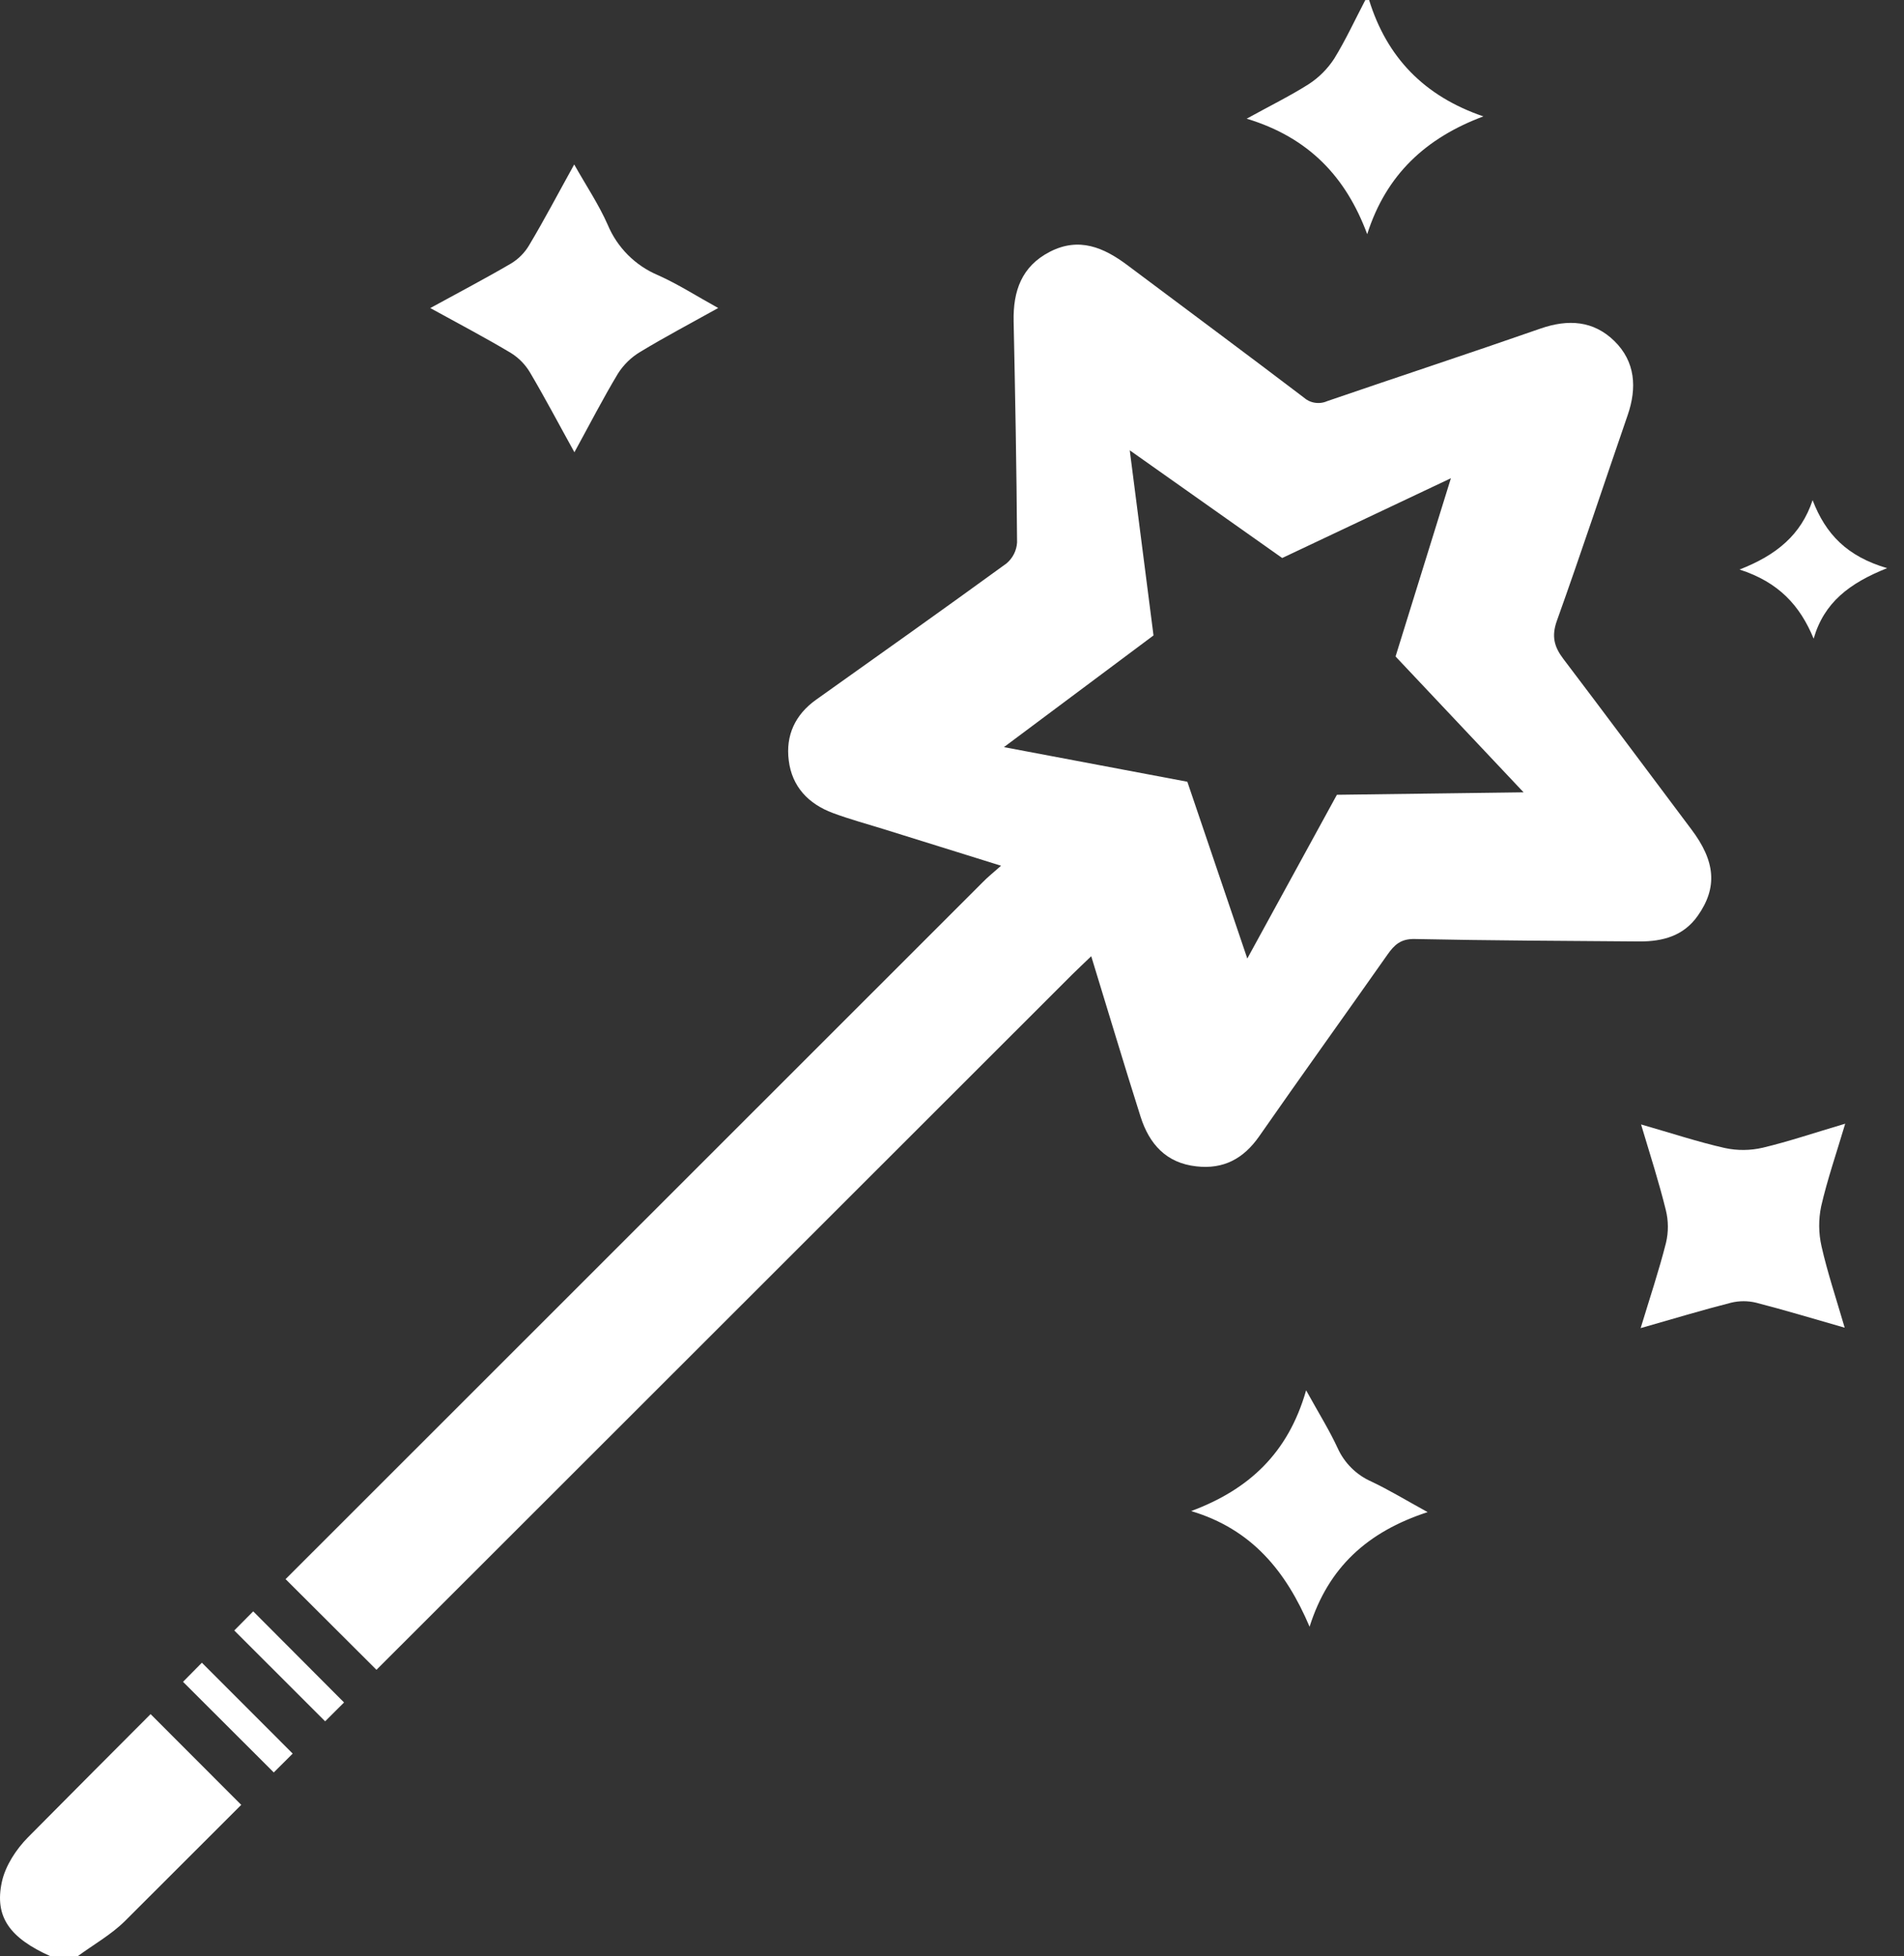 <?xml version="1.0" encoding="UTF-8"?> <svg xmlns="http://www.w3.org/2000/svg" width="73" height="75" viewBox="0 0 73 75" fill="none"><rect x="0" y="0" width="73" height="75" fill="#333333" stroke="none"/><path d="M52.491 0C53.172 2.197 54.599 3.686 56.873 4.462C54.675 5.285 53.15 6.684 52.419 8.978C51.603 6.781 50.18 5.271 47.798 4.55C48.722 4.042 49.475 3.671 50.169 3.231C50.565 2.976 50.901 2.639 51.157 2.244C51.596 1.529 51.954 0.754 52.345 0.004L52.491 0Z" fill="white"></path><path d="M16.497 11.81C17.604 11.203 18.613 10.676 19.596 10.1C19.88 9.928 20.117 9.689 20.286 9.403C20.872 8.423 21.398 7.418 22.015 6.305C22.473 7.118 22.954 7.834 23.298 8.612C23.662 9.487 24.357 10.184 25.231 10.551C25.998 10.894 26.712 11.354 27.536 11.808C26.484 12.394 25.498 12.914 24.547 13.49C24.203 13.695 23.912 13.978 23.696 14.316C23.122 15.27 22.612 16.263 22.023 17.338C21.438 16.283 20.906 15.271 20.324 14.285C20.144 13.979 19.893 13.722 19.592 13.534C18.619 12.952 17.611 12.423 16.497 11.81Z" fill="white"></path><path d="M70.746 43.078C70.408 44.216 70.061 45.217 69.825 46.242C69.718 46.75 69.723 47.275 69.838 47.78C70.065 48.782 70.394 49.762 70.726 50.899C69.501 50.549 68.424 50.222 67.336 49.942C67.017 49.864 66.684 49.864 66.365 49.942C65.247 50.228 64.141 50.562 62.903 50.915C63.258 49.743 63.608 48.702 63.876 47.64C63.973 47.227 63.97 46.796 63.867 46.384C63.609 45.338 63.281 44.313 62.919 43.107C64.105 43.447 65.108 43.78 66.133 44.011C66.612 44.114 67.107 44.109 67.584 43.999C68.594 43.758 69.582 43.422 70.746 43.078Z" fill="white"></path><path d="M54.736 57.969C52.434 58.719 50.928 60.086 50.21 62.363C49.306 60.236 47.995 58.623 45.669 57.929C47.881 57.105 49.388 55.711 50.077 53.299C50.57 54.191 50.972 54.834 51.287 55.517C51.546 56.089 52.007 56.545 52.581 56.798C53.257 57.118 53.894 57.506 54.736 57.969Z" fill="white"></path><path d="M69.496 19.174C69.996 20.476 70.814 21.33 72.353 21.781C70.917 22.352 69.936 23.091 69.536 24.484C69.014 23.217 68.201 22.32 66.695 21.834C68.122 21.277 69.057 20.497 69.496 19.174Z" fill="white"></path><path d="M10.497 67.949L11.222 67.226L7.74 63.742L7.017 64.475L10.497 67.949Z" fill="white"></path><path d="M9.708 61.773L8.982 62.506L12.466 65.989L13.191 65.266L9.708 61.773Z" fill="white"></path><path d="M5.774 65.713C4.204 67.285 2.637 68.859 1.075 70.434C0.619 70.893 0.206 71.527 0.072 72.144C-0.221 73.493 0.382 74.3 1.945 75H2.97C3.583 74.549 4.267 74.168 4.8 73.636L9.249 69.192L5.774 65.713Z" fill="white"></path><path d="M64.842 31.787C63.205 29.61 61.582 27.423 59.935 25.254C59.585 24.792 59.482 24.387 59.69 23.802C60.627 21.184 61.499 18.543 62.406 15.913C62.768 14.864 62.699 13.862 61.897 13.075C61.094 12.289 60.123 12.227 59.063 12.596C56.343 13.545 53.607 14.443 50.882 15.379C50.734 15.445 50.57 15.465 50.41 15.439C50.249 15.414 50.1 15.342 49.98 15.233C47.737 13.528 45.474 11.851 43.22 10.162C42.317 9.486 41.371 9.079 40.256 9.65C39.168 10.208 38.84 11.158 38.863 12.312C38.923 15.141 38.976 17.969 38.995 20.798C38.985 20.953 38.944 21.104 38.874 21.242C38.803 21.38 38.706 21.503 38.586 21.602C36.168 23.36 33.727 25.091 31.29 26.824C30.484 27.398 30.118 28.195 30.241 29.153C30.364 30.158 30.997 30.819 31.93 31.167C32.563 31.403 33.218 31.581 33.865 31.781L38.381 33.189C38.072 33.464 37.864 33.628 37.677 33.822C30.787 40.708 23.899 47.592 17.014 54.476L10.949 60.538L14.434 64.014C23.331 55.127 32.224 46.24 41.115 37.353C41.329 37.14 41.554 36.933 41.838 36.658C42.495 38.798 43.095 40.809 43.73 42.81C44.061 43.852 44.708 44.588 45.87 44.714C46.91 44.833 47.677 44.421 48.276 43.564C49.901 41.23 51.562 38.922 53.197 36.595C53.459 36.221 53.708 35.988 54.234 35.998C57.112 36.059 59.991 36.069 62.869 36.092C63.757 36.092 64.549 35.881 65.094 35.106C65.856 34.025 65.774 33.017 64.842 31.787ZM51.257 30.469L47.822 36.746L45.523 29.969L38.491 28.642L44.226 24.36L43.315 17.263L49.16 21.392L55.628 18.334L53.506 25.167L58.415 30.375L51.257 30.469Z" fill="white"></path></svg> 